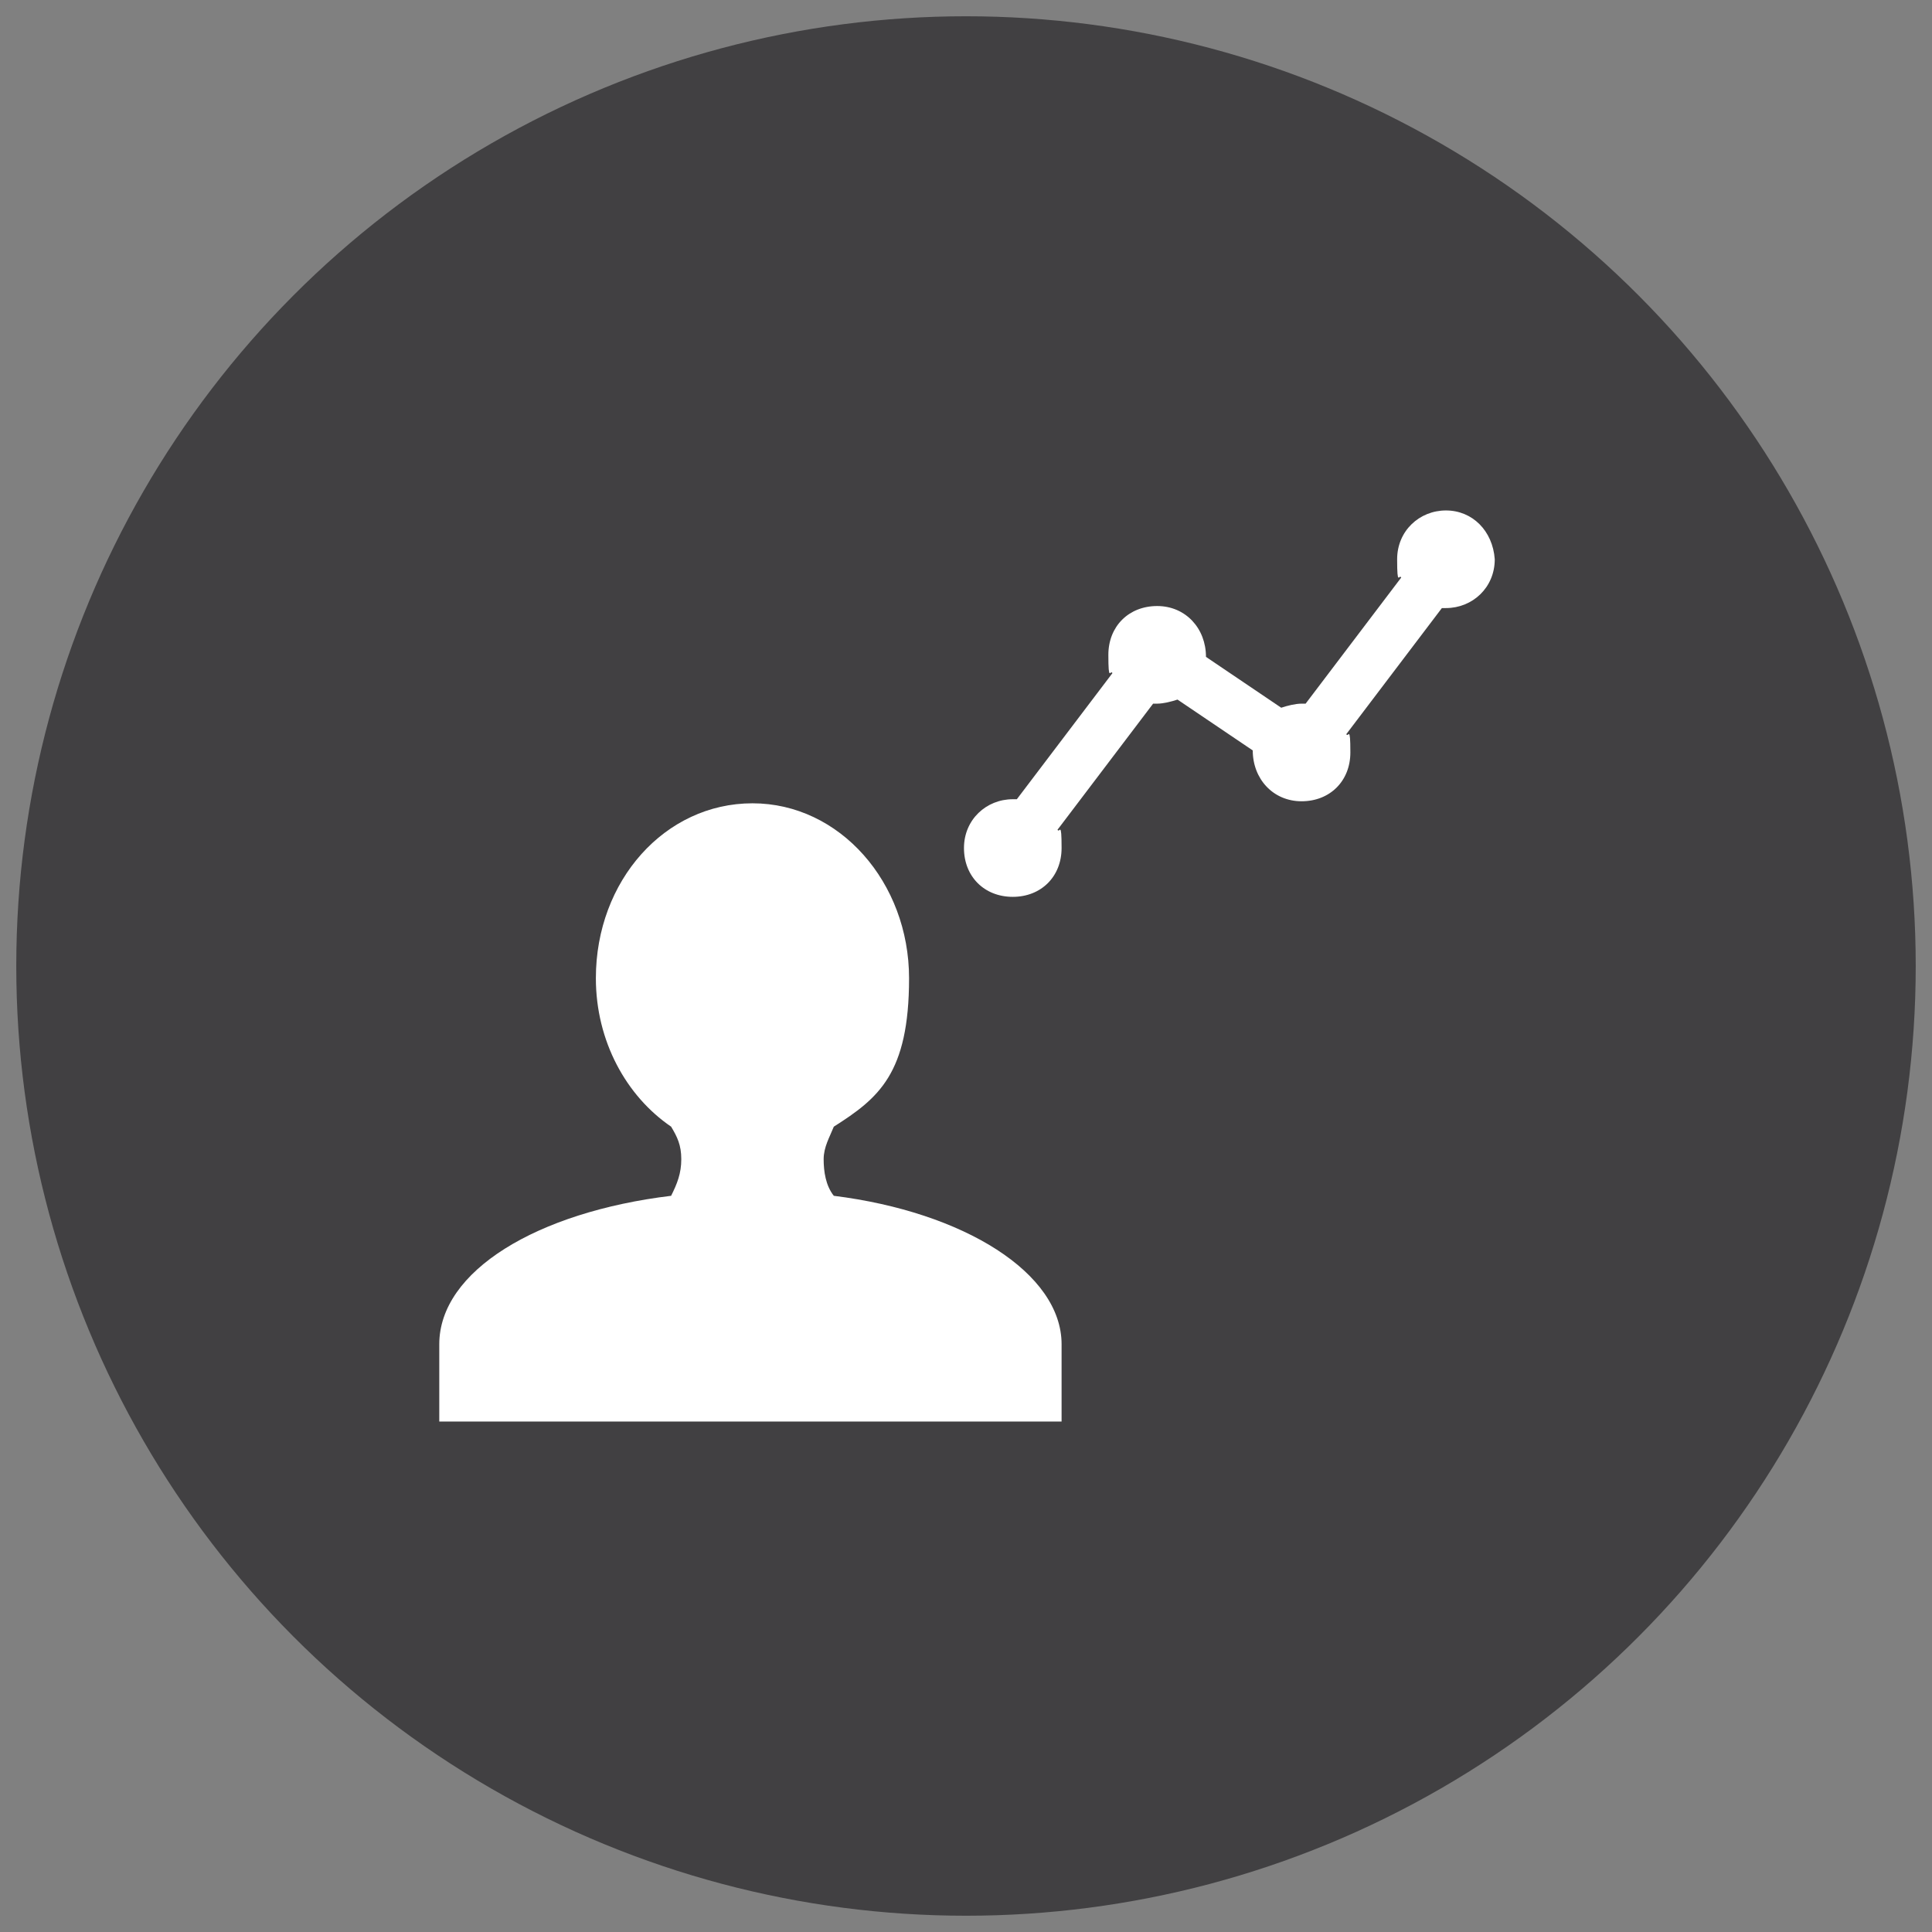 <?xml version="1.0" encoding="UTF-8"?>
<svg id="Layer_1" data-name="Layer 1" xmlns="http://www.w3.org/2000/svg" version="1.1" viewBox="0 0 95 95">
  <rect x="0" y="0" width="95" height="95" fill="#808080" stroke="none"/>
  <defs>
    <style>
      .cls-1 {
        fill: #414042;
      }

      .cls-1, .cls-2 {
        stroke-width: 0px;
      }

      .cls-2 {
        fill: #fff;
      }
    </style>
  </defs>
  <circle class="cls-1" cx="47.5" cy="47.5" r="46.7"/>
  <path class="cls-2" d="M52.2,66.1v3.8h-30.6v-3.8c0-3.6,4.8-6.5,11.4-7.3.3-.6.5-1.1.5-1.8s-.2-1.1-.5-1.6c-2.2-1.5-3.7-4.2-3.7-7.3,0-4.8,3.4-8.6,7.7-8.6s7.7,3.9,7.7,8.6-1.5,5.9-3.7,7.3c-.2.5-.5,1-.5,1.6s.1,1.3.5,1.8c6.4.8,11.2,3.8,11.2,7.3ZM71.1,25.1c-1.3,0-2.4,1-2.4,2.4s.1.7.2.9l-4.7,6.2h-.2c-.3,0-.7.1-1,.2l-3.7-2.5h0c0-1.4-1-2.5-2.4-2.5s-2.4,1-2.4,2.4.1.7.2.9l-4.7,6.2h-.2c-1.3,0-2.4,1-2.4,2.4s1,2.4,2.4,2.4,2.4-1,2.4-2.4-.1-.7-.2-.9l4.7-6.2h.2c.3,0,.7-.1,1-.2l3.7,2.5h0c0,1.4,1,2.5,2.4,2.5s2.4-1,2.4-2.4-.1-.7-.2-.9l4.7-6.2h.2c1.3,0,2.4-1,2.4-2.4-.1-1.4-1.1-2.4-2.4-2.4Z"/>
</svg>